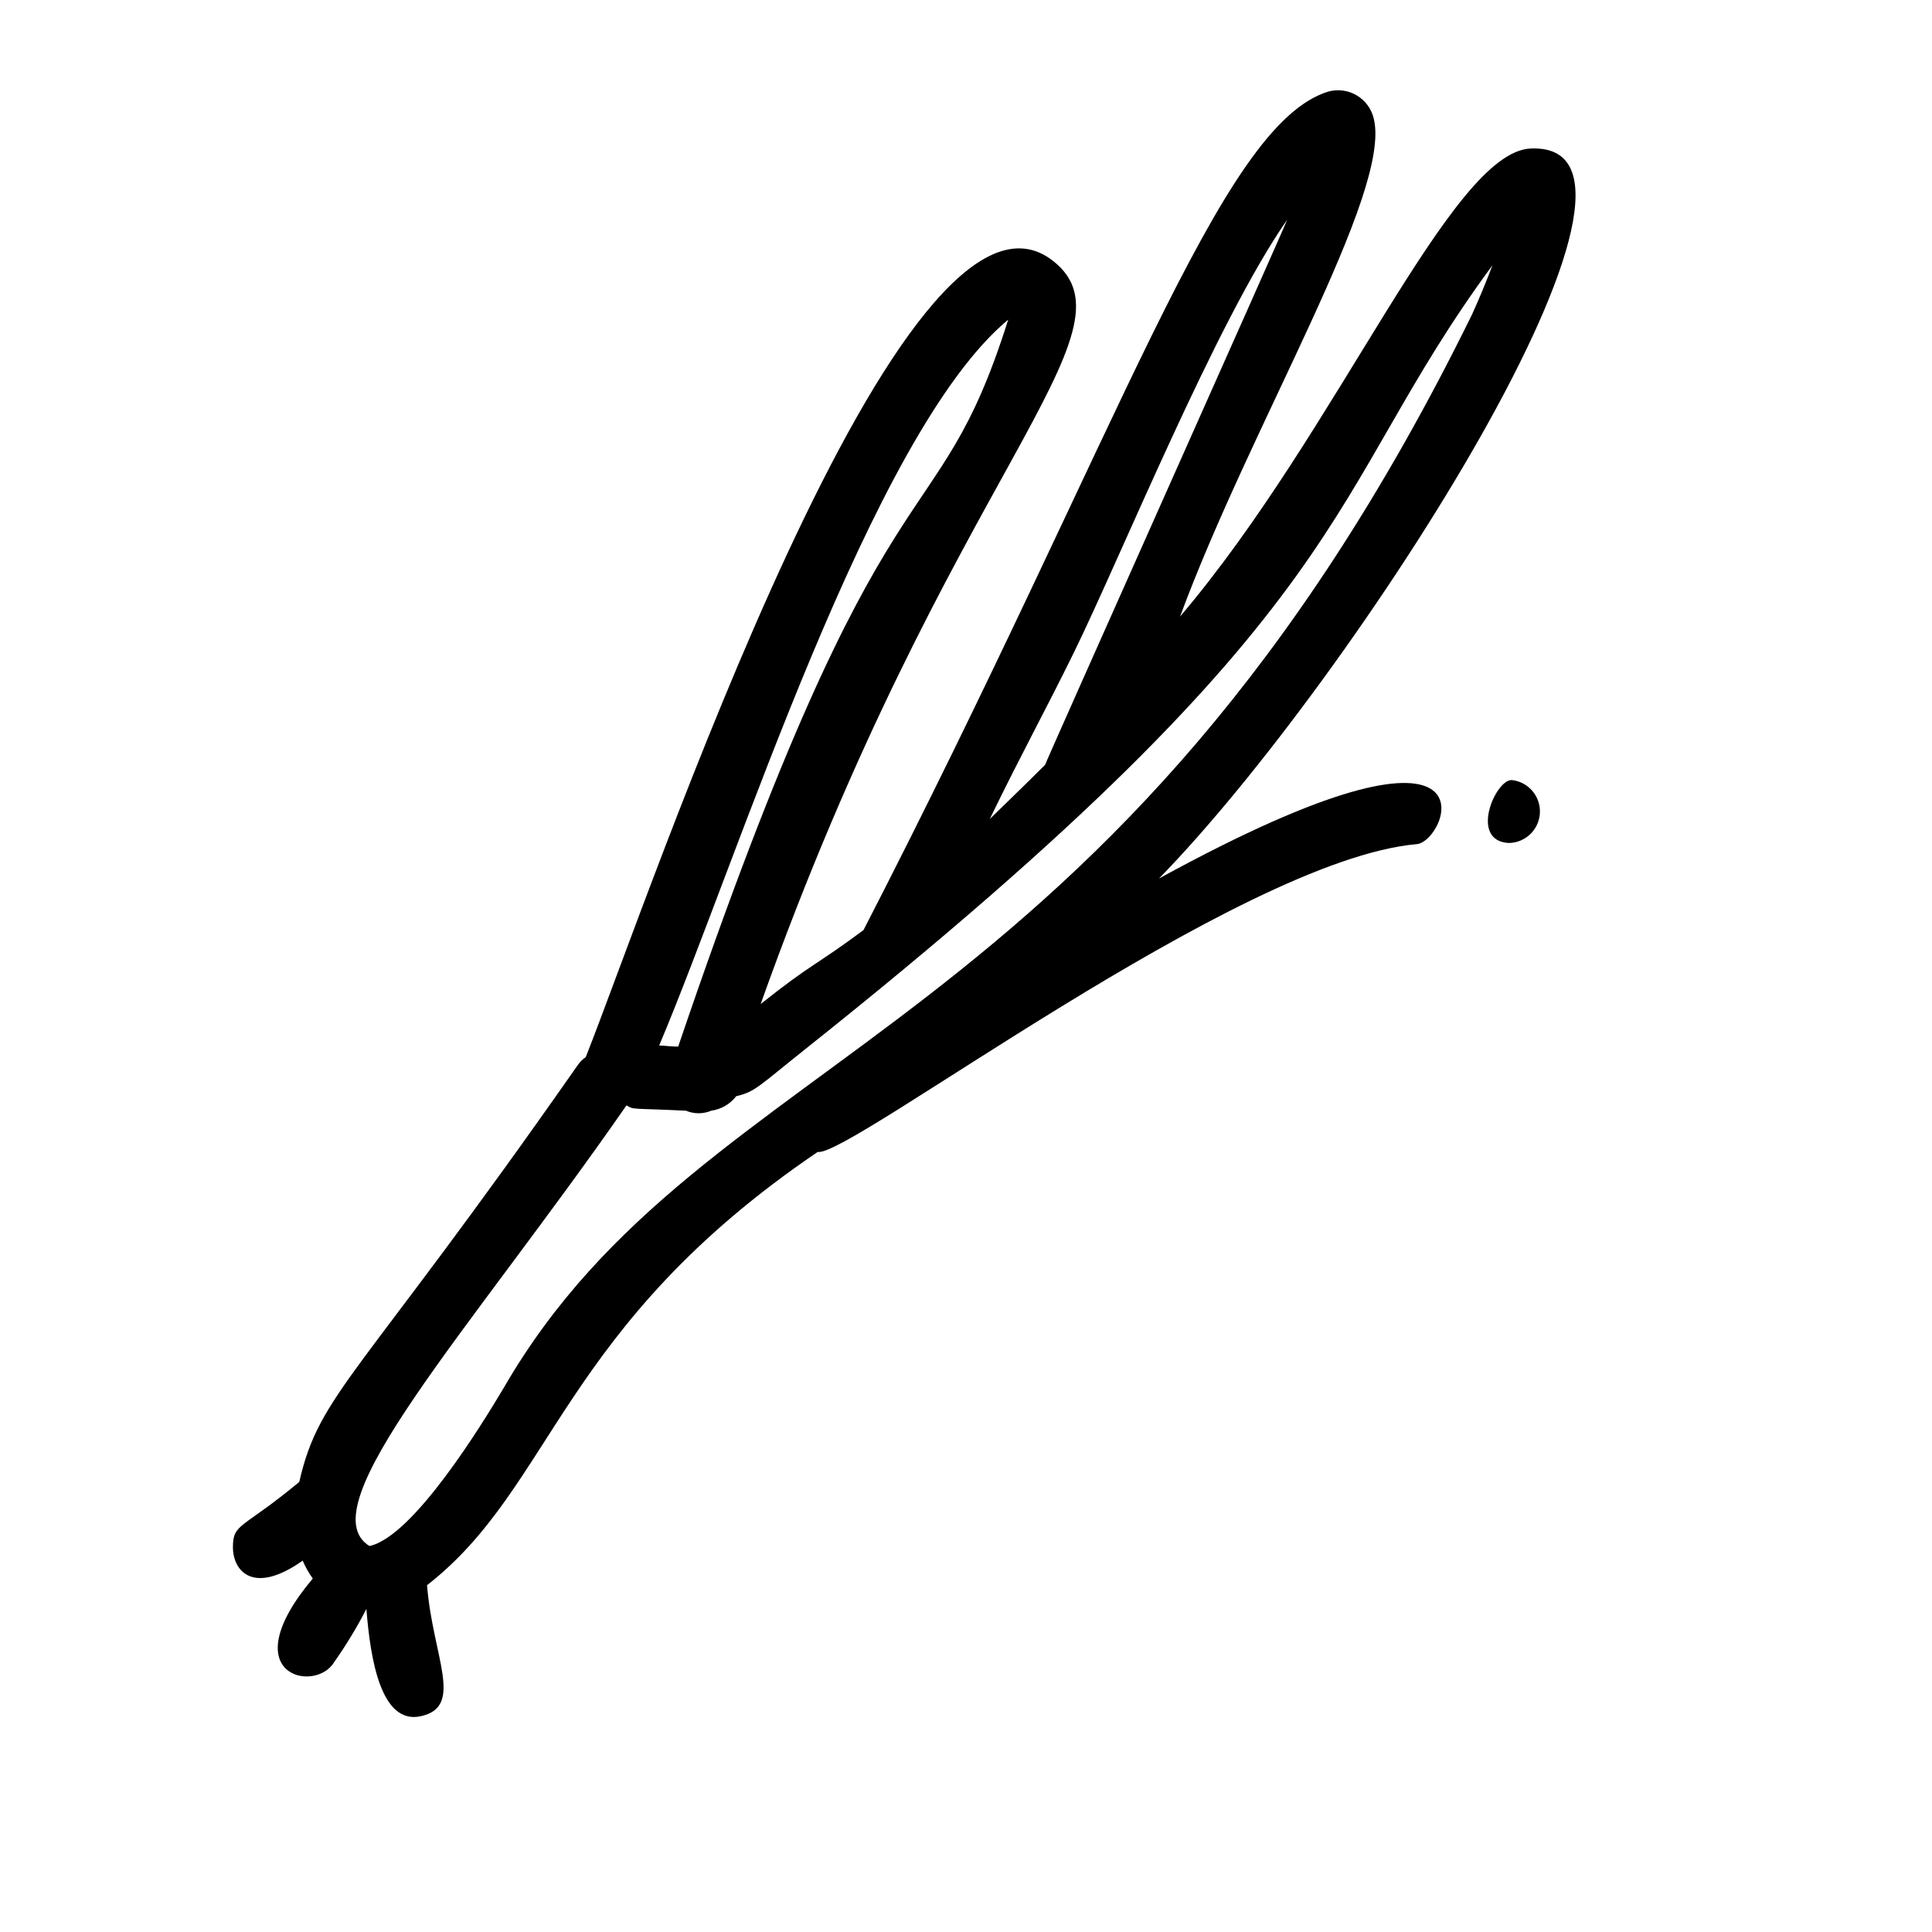<?xml version="1.0" encoding="UTF-8"?>
<!-- Uploaded to: SVG Repo, www.svgrepo.com, Generator: SVG Repo Mixer Tools -->
<svg fill="#000000" width="800px" height="800px" version="1.1" viewBox="144 144 512 512" xmlns="http://www.w3.org/2000/svg">
 <g>
  <path d="m543.84 367.4c4.422-0.055 8.035-3.543 8.25-7.961 0.211-4.414-3.047-8.234-7.445-8.715-4.332-0.203-11.383 16.121-0.805 16.676z"/>
  <path d="m224.22 557.59c0.711 1.672 1.605 3.262 2.672 4.734-21.562 25.645 0.504 30.531 5.594 22.27h-0.004c3.199-4.531 6.078-9.277 8.617-14.207 1.059 13.551 3.93 30.781 14.461 28.414 11.539-2.57 3.125-15.668 1.613-34.711 33.656-26.199 35.266-68.469 103.53-114.82 8.16 1.664 111.54-77.434 158.75-81.566 8.312-0.707 24.133-41.516-68.316 9.117 51.234-52.398 143.28-195.58 98.441-193.46-21.262 1.059-50.836 74.613-92.852 124.04 18.844-51.035 56.176-112.25 51.34-131.95-0.594-2.57-2.207-4.789-4.469-6.144-2.258-1.359-4.977-1.742-7.523-1.059-28.918 8.766-54.512 88.723-123.23 222.23-12.797 9.523-13.504 8.664-27.258 19.598 50.078-140.56 101.42-178.05 77.539-196.89-39.754-31.488-106.61 167.31-123.89 210.95-0.828 0.57-1.543 1.289-2.117 2.113-58.34 83.48-68.418 86.809-73.809 110.48-15.113 12.543-17.582 10.883-17.582 17.281 0 6.398 5.441 12.797 18.488 3.578zm204.35-240.62c12.496-25.492 37.684-87.664 56.527-114.72 0 0.555-64.086 143.89-64.137 144.44-4.082 4.031-5.039 5.039-14.66 14.359 8.816-18.133 14.762-28.766 22.27-44.082zm-17.383-88.266c-19.496 61.816-31.641 28.215-87.461 192.66-1.715 0-3.477-0.25-5.039-0.301 20.859-49.273 56.125-162.12 92.5-192.36zm-101.16 208.23c2.066 1.211 0.855 0.707 15.77 1.41 2.141 0.91 4.559 0.91 6.699 0 2.617-0.363 4.988-1.738 6.602-3.832 5.039-1.211 5.691-2.418 18.137-12.344 149.68-119.05 136.58-145.85 182.28-207.87-1.664 4.434-3.477 8.766-5.441 13.098-95.219 193.87-203.29 192.36-256.49 284.25-5.996 10.078-24.082 39.551-35.668 42.066-16.68-10.277 26.648-57.082 68.113-116.78z"/>
 </g>
</svg>